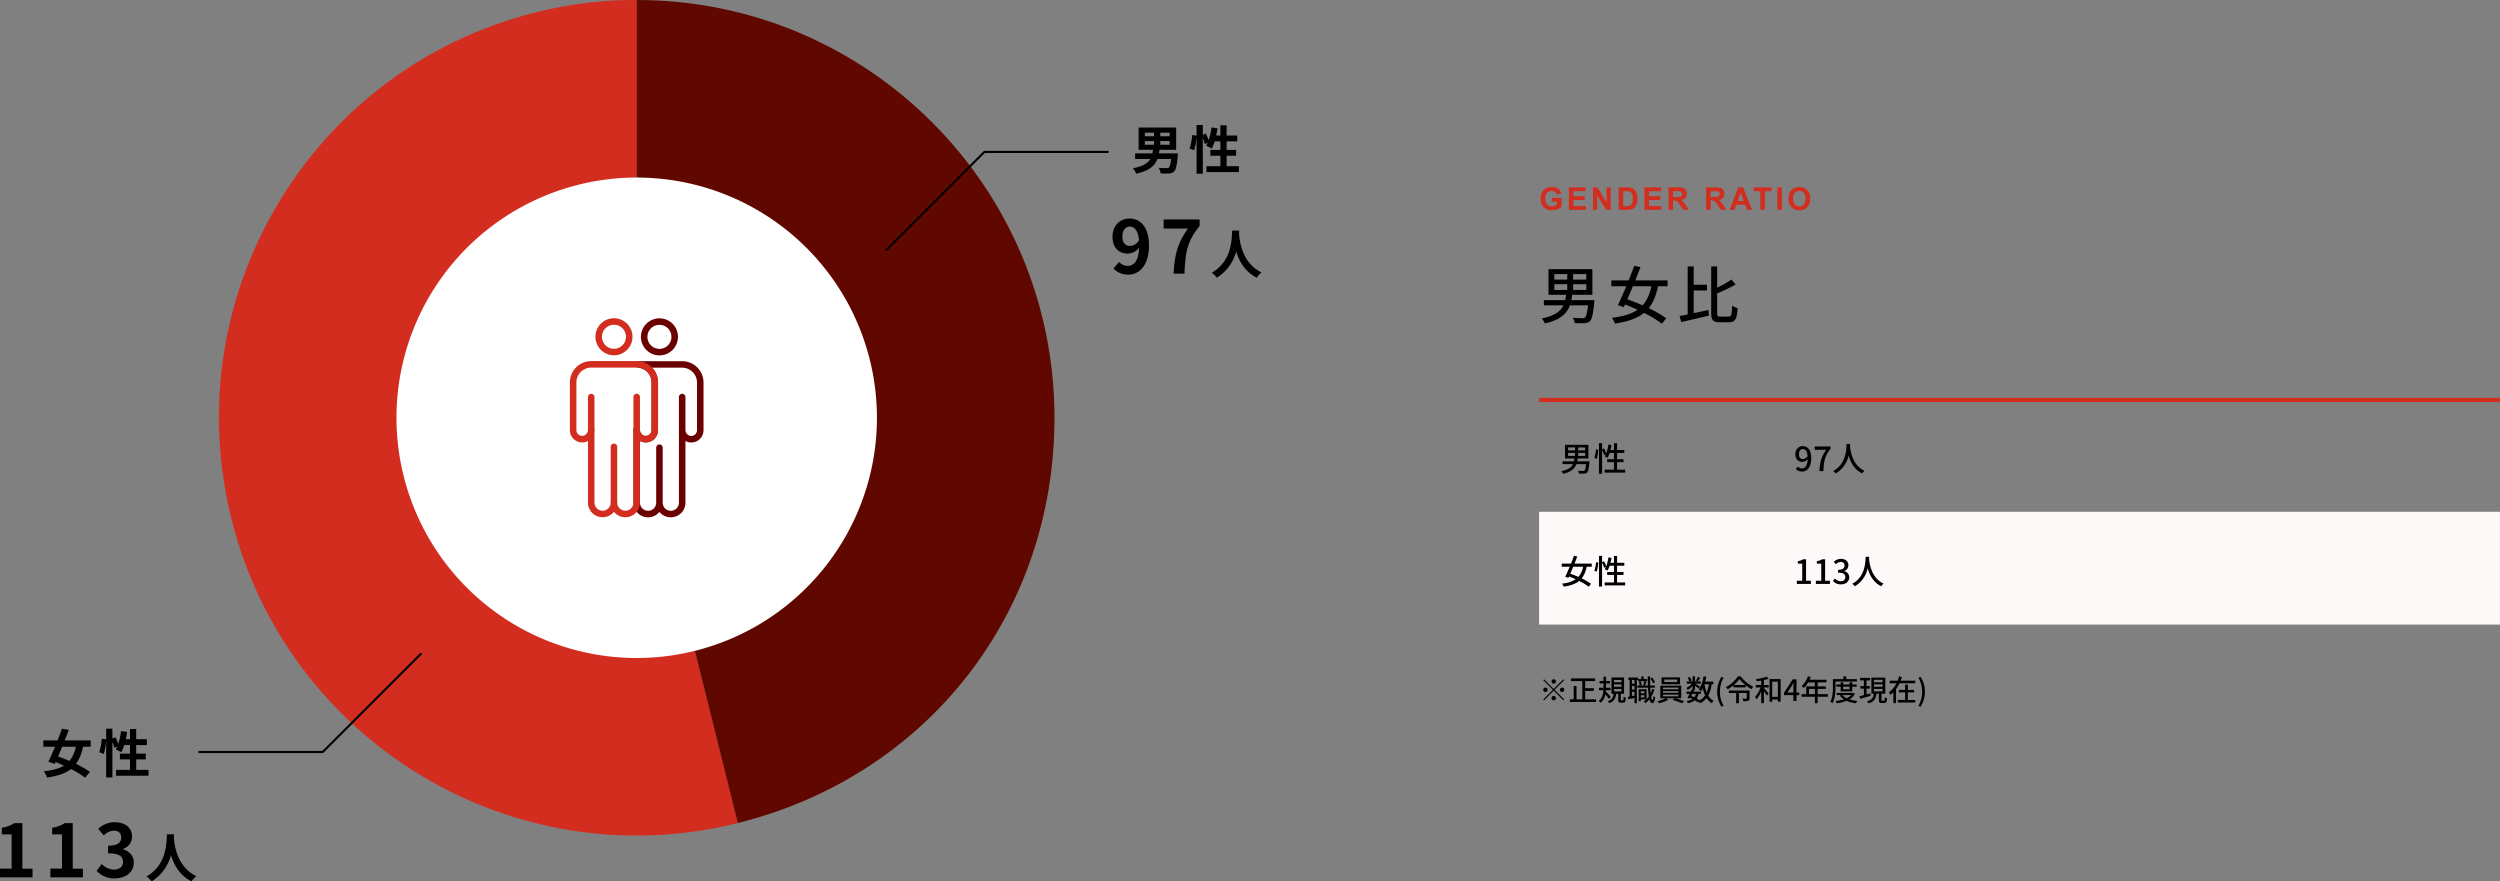 <svg xmlns="http://www.w3.org/2000/svg" width="1196.802" height="421.95" viewBox="0 0 1196.802 421.95"><rect x="0" y="0" width="1196.802" height="421.95" fill="#808080" stroke="none"/><g transform="translate(-363.198 -791.118)"><path d="M0,0H460V54H0Z" transform="translate(1100 1036.118)" fill="#fdf9f8"/><path d="M6.086-3.948V-5.757h4.673v4.277A5.882,5.882,0,0,1,8.785-.319a7.184,7.184,0,0,1-2.618.5A5.877,5.877,0,0,1,3.23-.524,4.494,4.494,0,0,1,1.348-2.545a6.533,6.533,0,0,1-.63-2.86,6.18,6.18,0,0,1,.7-2.981,4.735,4.735,0,0,1,2.058-2A5.553,5.553,0,0,1,6.05-10.92a5.129,5.129,0,0,1,3.124.839A3.787,3.787,0,0,1,10.62-7.764l-2.153.4A2.274,2.274,0,0,0,7.614-8.61,2.579,2.579,0,0,0,6.05-9.067a2.938,2.938,0,0,0-2.26.9,3.8,3.8,0,0,0-.839,2.673A4.2,4.2,0,0,0,3.8-2.626a2.837,2.837,0,0,0,2.227.956,3.733,3.733,0,0,0,1.366-.267,4.681,4.681,0,0,0,1.176-.648V-3.948ZM14.259,0V-10.737H22.22v1.816H16.427v2.38h5.391v1.809H16.427v2.922h6V0ZM25.786,0V-10.737H27.9l4.395,7.17v-7.17H34.3V0H32.128L27.8-7V0Zm12.3-10.737h3.962a7.738,7.738,0,0,1,2.043.205,3.591,3.591,0,0,1,1.619.989A4.691,4.691,0,0,1,46.739-7.8a7.924,7.924,0,0,1,.352,2.538,7.057,7.057,0,0,1-.33,2.285,4.734,4.734,0,0,1-1.15,1.9,3.811,3.811,0,0,1-1.523.857A6.559,6.559,0,0,1,42.168,0h-4.08Zm2.168,1.816v7.112h1.619a5.907,5.907,0,0,0,1.311-.1,2,2,0,0,0,.875-.447,2.273,2.273,0,0,0,.568-1.036,7,7,0,0,0,.22-1.967,6.415,6.415,0,0,0-.22-1.912,2.457,2.457,0,0,0-.615-1.04,2.063,2.063,0,0,0-1-.505,9.83,9.83,0,0,0-1.78-.1ZM50.429,0V-10.737H58.39v1.816H52.6v2.38h5.391v1.809H52.6v2.922h6V0ZM61.941,0V-10.737H66.5a7.81,7.81,0,0,1,2.5.289,2.467,2.467,0,0,1,1.249,1.029,3.093,3.093,0,0,1,.469,1.692,2.866,2.866,0,0,1-.71,2,3.412,3.412,0,0,1-2.124.992,5.058,5.058,0,0,1,1.161.9,12.237,12.237,0,0,1,1.234,1.743L71.594,0H69L67.434-2.336a15.156,15.156,0,0,0-1.143-1.578,1.664,1.664,0,0,0-.652-.447,3.573,3.573,0,0,0-1.091-.121h-.439V0Zm2.168-6.2h1.6a8.283,8.283,0,0,0,1.948-.132,1.168,1.168,0,0,0,.608-.454,1.4,1.4,0,0,0,.22-.806,1.287,1.287,0,0,0-.289-.875,1.328,1.328,0,0,0-.817-.421q-.264-.037-1.582-.037H64.109ZM79.941,0V-10.737H84.5a7.81,7.81,0,0,1,2.5.289,2.467,2.467,0,0,1,1.249,1.029,3.093,3.093,0,0,1,.469,1.692,2.866,2.866,0,0,1-.71,2,3.412,3.412,0,0,1-2.124.992,5.058,5.058,0,0,1,1.161.9,12.237,12.237,0,0,1,1.234,1.743L89.594,0H87L85.434-2.336a15.156,15.156,0,0,0-1.143-1.578,1.664,1.664,0,0,0-.652-.447,3.573,3.573,0,0,0-1.091-.121h-.439V0Zm2.168-6.2h1.6a8.283,8.283,0,0,0,1.948-.132,1.168,1.168,0,0,0,.608-.454,1.4,1.4,0,0,0,.22-.806,1.287,1.287,0,0,0-.289-.875,1.328,1.328,0,0,0-.817-.421q-.264-.037-1.582-.037H82.109ZM101.949,0H99.59l-.937-2.439H94.361L93.475,0h-2.3l4.182-10.737h2.292ZM97.957-4.248,96.478-8.232l-1.45,3.984ZM105.9,0V-8.921h-3.186v-1.816h8.533v1.816H108.07V0Zm8.18,0V-10.737h2.168V0Zm5.294-5.3a6.829,6.829,0,0,1,.491-2.754,5.053,5.053,0,0,1,1-1.472,4.18,4.18,0,0,1,1.388-.967,5.9,5.9,0,0,1,2.314-.425,5.041,5.041,0,0,1,3.8,1.472,5.642,5.642,0,0,1,1.425,4.094,5.624,5.624,0,0,1-1.414,4.069A5,5,0,0,1,124.6.183a5.053,5.053,0,0,1-3.809-1.461A5.545,5.545,0,0,1,119.376-5.3Zm2.234-.073a4.023,4.023,0,0,0,.842,2.765,2.744,2.744,0,0,0,2.139.941,2.721,2.721,0,0,0,2.128-.934,4.1,4.1,0,0,0,.831-2.8,4.037,4.037,0,0,0-.809-2.754,2.738,2.738,0,0,0-2.15-.908,2.757,2.757,0,0,0-2.161.919A4.057,4.057,0,0,0,121.61-5.376Z" transform="translate(1100 891.58)" fill="#d32d1f"/><path d="M7.29-16.41h6.18v2.76H7.29Zm0-4.86h6.18v2.67H7.29Zm15.3,2.67h-6.3v-2.67h6.3Zm0,4.95h-6.3v-2.76h6.3Zm3.9,4.86H15.42c.18-.81.33-1.68.45-2.55H25.5V-23.61H4.5v12.27h8.43c-.12.87-.24,1.74-.42,2.55H2.28V-6.3h9.36C10.26-3.42,7.47-1.26,1.26-.03a7.613,7.613,0,0,1,1.47,2.4c7.41-1.65,10.53-4.65,12-8.67h8.7c-.39,3.63-.84,5.31-1.47,5.85a1.76,1.76,0,0,1-1.29.3c-.75,0-2.67-.03-4.56-.18a5.816,5.816,0,0,1,.9,2.52c1.89.09,3.72.12,4.68.06a3.851,3.851,0,0,0,2.61-.96c.99-.96,1.56-3.36,2.1-8.94Zm27.27-6.63c-.87,3.9-2.19,6.87-4.23,9.12-2.46-1.08-4.98-2.07-7.29-2.88.84-1.95,1.74-4.08,2.64-6.24Zm7.74,0v-2.82H46.05c.87-2.22,1.74-4.41,2.49-6.39l-3.03-.54c-.75,2.13-1.68,4.53-2.64,6.93H34.59v2.82h7.14c-1.41,3.36-2.85,6.6-4.02,9L40.53-5.4l.6-1.29c1.95.72,3.99,1.59,6,2.52C44.22-2.16,40.26-.99,34.83-.3A8.928,8.928,0,0,1,36.3,2.43c6.24-.93,10.68-2.49,13.92-5.1a54.11,54.11,0,0,1,8.55,5.16l2.1-2.58a55.366,55.366,0,0,0-8.4-4.86c2.13-2.61,3.51-6.03,4.47-10.47Zm12.51,2.01h6.36v-2.73H74.01v-8.79H71.13V-1.95c-1.44.3-2.76.57-3.9.78l.84,2.88C71.76.87,76.71-.27,81.33-1.38l-.27-2.7c-2.34.51-4.77,1.05-7.05,1.53ZM86.73-.9c-1.29,0-1.5-.24-1.5-1.92v-9.21a67.257,67.257,0,0,0,8.85-4.26l-2.01-2.37a45.082,45.082,0,0,1-6.84,3.9V-24.93H82.38V-2.85c0,3.63.84,4.65,3.99,4.65h4.62c2.97,0,3.75-1.77,4.05-6.72a8.3,8.3,0,0,1-2.61-1.23c-.21,4.2-.39,5.25-1.68,5.25Z" transform="translate(1100 943.58)"/><path d="M3.888-8.752h3.3V-7.28h-3.3Zm0-2.592h3.3V-9.92h-3.3Zm8.16,1.424H8.688v-1.424h3.36Zm0,2.64H8.688V-8.752h3.36Zm2.08,2.592h-5.9c.1-.432.176-.9.24-1.36H13.6v-6.544H2.4v6.544H6.9c-.064.464-.128.928-.224,1.36H1.216V-3.36H6.208C5.472-1.824,3.984-.672.672-.016a4.06,4.06,0,0,1,.784,1.28c3.952-.88,5.616-2.48,6.4-4.624H12.5c-.208,1.936-.448,2.832-.784,3.12a.938.938,0,0,1-.688.16c-.4,0-1.424-.016-2.432-.1a3.1,3.1,0,0,1,.48,1.344c1.008.048,1.984.064,2.5.032A2.054,2.054,0,0,0,12.96.688c.528-.512.832-1.792,1.12-4.768Zm3.456-1.2a20.289,20.289,0,0,0,.752-4.352l-1.088-.16a18.159,18.159,0,0,1-.8,4.128Zm9.744,5.2V-4.32h3.1V-5.712h-3.1V-8.72h3.456v-1.408H27.328V-13.36H25.84v3.232H24.16a21.551,21.551,0,0,0,.48-2.336l-1.456-.24a18.833,18.833,0,0,1-1.056,4.256,14.34,14.34,0,0,0-1.04-2.4l-.944.384v-2.96H18.656V1.248h1.488V-10.224a14.559,14.559,0,0,1,.96,2.512l.9-.432a7.112,7.112,0,0,1-.592,1.1,8.658,8.658,0,0,1,1.328.688A14.39,14.39,0,0,0,23.76-8.72h2.08v3.008H22.592V-4.32H25.84V-.688H21.392V.72H31.2V-.688Z" transform="translate(1110 1016.656)"/><path d="M11.072-8.224A10.354,10.354,0,0,1,8.816-3.36C7.5-3.936,6.16-4.464,4.928-4.9c.448-1.04.928-2.176,1.408-3.328Zm4.128,0v-1.5H6.96c.464-1.184.928-2.352,1.328-3.408l-1.616-.288c-.4,1.136-.9,2.416-1.408,3.7H.848v1.5H4.656C3.9-6.432,3.136-4.7,2.512-3.424l1.5.544.32-.688c1.04.384,2.128.848,3.2,1.344A14.673,14.673,0,0,1,.976-.16,4.762,4.762,0,0,1,1.76,1.3c3.328-.5,5.7-1.328,7.424-2.72a28.859,28.859,0,0,1,4.56,2.752l1.12-1.376a29.529,29.529,0,0,0-4.48-2.592,12.937,12.937,0,0,0,2.384-5.584Zm2.384,2.336a20.289,20.289,0,0,0,.752-4.352l-1.088-.16a18.159,18.159,0,0,1-.8,4.128Zm9.744,5.2V-4.32h3.1V-5.712h-3.1V-8.72h3.456v-1.408H27.328V-13.36H25.84v3.232H24.16a21.551,21.551,0,0,0,.48-2.336l-1.456-.24a18.833,18.833,0,0,1-1.056,4.256,14.34,14.34,0,0,0-1.04-2.4l-.944.384v-2.96H18.656V1.248h1.488V-10.224a14.559,14.559,0,0,1,.96,2.512l.9-.432a7.112,7.112,0,0,1-.592,1.1,8.658,8.658,0,0,1,1.328.688A14.39,14.39,0,0,0,23.76-8.72h2.08v3.008H22.592V-4.32H25.84V-.688H21.392V.72H31.2V-.688Z" transform="translate(1110 1070.656)"/><path d="M1.376,0H8.1V-1.52h-2.3V-11.792H4.4a6.925,6.925,0,0,1-2.56.912v1.168H3.952V-1.52H1.376ZM10.5,0h6.72V-1.52h-2.3V-11.792H13.52a6.925,6.925,0,0,1-2.56.912v1.168h2.112V-1.52H10.5ZM22.528.208c2.16,0,3.936-1.248,3.936-3.376a2.982,2.982,0,0,0-2.432-2.944v-.08A2.846,2.846,0,0,0,26.064-8.96c0-1.936-1.488-3.04-3.6-3.04a4.963,4.963,0,0,0-3.376,1.424l.96,1.152a3.43,3.43,0,0,1,2.352-1.1,1.636,1.636,0,0,1,1.808,1.7c0,1.184-.768,2.064-3.088,2.064v1.36c2.656,0,3.488.848,3.488,2.144A1.98,1.98,0,0,1,22.368-1.3a3.806,3.806,0,0,1-2.784-1.3l-.9,1.184A4.888,4.888,0,0,0,22.528.208Zm11.792-13.2C34.208-10.88,34.3-3.456,27.9-.048A5.093,5.093,0,0,1,29.136,1.12,13.281,13.281,0,0,0,35.3-7.52C36.128-4.432,37.9-.768,41.776,1.1A4.82,4.82,0,0,1,42.912-.144C36.928-2.9,36.1-10.08,35.952-12.208c.032-.288.032-.56.048-.784Z" transform="translate(1222 1070.656)"/><path d="M2.4-8.128c0-1.536.8-2.448,1.808-2.448,1.28,0,2.16,1.056,2.336,3.376A2.8,2.8,0,0,1,4.3-5.76C3.072-5.76,2.4-6.624,2.4-8.128ZM3.888.208c2.272,0,4.384-1.856,4.384-6.5,0-3.9-1.824-5.712-4.08-5.712a3.6,3.6,0,0,0-3.5,3.872c0,2.464,1.328,3.7,3.3,3.7A3.541,3.541,0,0,0,6.576-5.808C6.464-2.448,5.232-1.3,3.808-1.3a2.617,2.617,0,0,1-1.92-.88L.88-1.04A4.041,4.041,0,0,0,3.888.208ZM12.208,0H14.1c.192-4.608.624-7.216,3.392-10.656v-1.136H9.9v1.568H15.44C13.168-7.056,12.416-4.3,12.208,0ZM25.2-12.992c-.112,2.112-.016,9.536-6.416,12.944A5.093,5.093,0,0,1,20.016,1.12a13.281,13.281,0,0,0,6.16-8.64c.832,3.088,2.608,6.752,6.48,8.624A4.82,4.82,0,0,1,33.792-.144c-5.984-2.752-6.816-9.936-6.96-12.064.032-.288.032-.56.048-.784Z" transform="translate(1222 1016.656)"/><path d="M7,7.74A1.05,1.05,0,1,0,5.95,6.69,1.058,1.058,0,0,0,7,7.74Zm0,2.534L2.38,5.654l-.406.406,4.62,4.62L1.96,15.314l.406.406L7,11.086l4.62,4.62.406-.406-4.62-4.62,4.62-4.62-.406-.406Zm-2.94.406a1.05,1.05,0,1,0-1.05,1.05A1.058,1.058,0,0,0,4.06,10.68Zm5.88,0a1.05,1.05,0,1,0,1.05-1.05A1.058,1.058,0,0,0,9.94,10.68ZM7,13.62a1.05,1.05,0,1,0,1.05,1.05A1.058,1.058,0,0,0,7,13.62Zm15.064,1.638V11.184h4.172V9.924H22.064V6.494h4.774V5.22H15.246V6.494h5.446v8.764H17.906V8.874H16.562v6.384h-1.82v1.26h12.53v-1.26Zm12.208-1.19c-.336-.42-1.75-2.03-2.324-2.59.014-.2.042-.406.056-.6H34.16V9.686H32.046V7.642h1.876V6.48H32.046V4.394H30.828V6.48h-1.9V7.642h1.9V9.686h-2.17v1.19h2.128C30.66,12.724,30.2,14.754,28.518,16a4.631,4.631,0,0,1,.9.924,6.912,6.912,0,0,0,2.324-4.1,25.1,25.1,0,0,1,1.638,2.2ZM35.854,10.3h3.57v1.134h-3.57Zm0-2.2h3.57V9.252h-3.57Zm0-2.156h3.57V7.054h-3.57ZM39.4,15.706c-.266,0-.308-.042-.308-.392v-2.7H40.67V4.772H34.636v7.84h1.008a3.665,3.665,0,0,1-2.814,3.514,3.443,3.443,0,0,1,.728.966c2.394-.868,3.066-2.408,3.318-4.48h1.008v2.716c0,1.148.224,1.526,1.3,1.526h1.036c.9,0,1.2-.49,1.3-2.422a2.953,2.953,0,0,1-1.064-.49c-.042,1.568-.1,1.764-.35,1.764ZM55.482,7.04A8.648,8.648,0,0,0,54.054,4.8l-.868.462a9.836,9.836,0,0,1,1.372,2.3Zm-9.8.714H44.436V5.976h1.246Zm-1.246,5.908V11.674h1.246v1.75ZM45.682,10.6H44.436V8.818h1.246ZM51.7,5.584H50.078v-1.3h-1.12v1.3h-1.54v-.77H42.742V5.976h.6v7.882c-.308.056-.6.112-.868.154L42.7,15.2c.882-.182,1.918-.406,2.982-.63v2.534h1.092V5.976h.616v.6H51.7Zm-3,8.764V13.27h1.722v1.078Zm1.722-3v1.036H48.706V11.352Zm3.682-1.064a14.024,14.024,0,0,1-.672,1.96c-.084-.77-.14-1.638-.2-2.576h2.2V8.636H53.2c-.056-1.358-.07-2.842-.07-4.368H51.982c.014,1.554.056,3.024.1,4.368H50.722c.2-.49.392-1.2.616-1.848l-1.022-.21c-.084.546-.28,1.358-.42,1.876l.7.182H48.37l.686-.168a6.862,6.862,0,0,0-.434-1.862l-.868.2a7.647,7.647,0,0,1,.378,1.834H47.04V9.672h5.1a35.294,35.294,0,0,0,.392,4.214A9.429,9.429,0,0,1,51.45,15.16V10.414H47.684v5.712h1.022v-.854h2.632a7.821,7.821,0,0,1-1.274.966,5.864,5.864,0,0,1,.756.868,10,10,0,0,0,2-1.848c.322,1.162.784,1.806,1.428,1.82.476.014,1.036-.518,1.316-2.73a4.2,4.2,0,0,1-.854-.714c-.07,1.232-.21,1.932-.406,1.932-.252,0-.462-.56-.63-1.512a13.18,13.18,0,0,0,1.484-3.528Zm12-3.3H59.934V5.78h6.174Zm1.372-2.24H58.632V8.02H67.48ZM59.318,12.99h7.35v.826h-7.35Zm0-1.68h7.35v.812h-7.35Zm0-1.68h7.35v.8h-7.35Zm8.708,5.11V8.692h-10V14.74h2.45a16.392,16.392,0,0,1-3.92,1.428,7.844,7.844,0,0,1,.98.938,17.627,17.627,0,0,0,4.34-1.694l-1.008-.672H64.96l-1.036.77a37.265,37.265,0,0,1,4.41,1.61l1.148-.91a41.738,41.738,0,0,0-4.172-1.47ZM76.048,4.478a11.346,11.346,0,0,1-.994,1.806l.868.392c.35-.434.8-1.106,1.246-1.736Zm5.208,3.528a15.617,15.617,0,0,1-1.008,3.948A18.9,18.9,0,0,1,79.17,8.006Zm-6.2,4.634a4.377,4.377,0,0,1-.728,1.61c-.476-.238-.98-.448-1.47-.644.168-.308.336-.644.518-.966Zm8.372-4.634V6.774H79.52c.2-.756.35-1.54.49-2.338l-1.316-.2a13.685,13.685,0,0,1-2.24,6.272,7.4,7.4,0,0,1,1.036.91,9.439,9.439,0,0,0,.868-1.428,16.891,16.891,0,0,0,1.12,3.36,7.437,7.437,0,0,1-2.646,2.352,14.844,14.844,0,0,0-1.414-.882A5.725,5.725,0,0,0,76.3,12.64h1.148V11.562H73.92c.14-.294.28-.574.406-.84l-.378-.084h.7V8.72c.63.476,1.372,1.064,1.708,1.386l.7-.91c-.35-.252-1.708-1.092-2.338-1.442h2.674V6.7H74.648V4.24h-1.2V6.7h-1.4l.924-.406a6.3,6.3,0,0,0-.9-1.75l-.938.392a6.916,6.916,0,0,1,.8,1.764h-1.26v1.05h2.422a6.947,6.947,0,0,1-2.618,2,5.152,5.152,0,0,1,.686.98A9.955,9.955,0,0,0,73.444,8.9v1.624l-.336-.07c-.154.35-.322.728-.518,1.106H70.56V12.64h1.5c-.378.7-.742,1.372-1.05,1.89l1.134.35.182-.322c.378.168.742.35,1.106.532a6.838,6.838,0,0,1-2.828.938,2.739,2.739,0,0,1,.56,1.078,7.992,7.992,0,0,0,3.4-1.386A10.226,10.226,0,0,1,76.118,16.8l.462-.476a6.292,6.292,0,0,1,.49.826,9.1,9.1,0,0,0,3.108-2.506,7.532,7.532,0,0,0,2.478,2.45,4.759,4.759,0,0,1,.91-1.12,6.561,6.561,0,0,1-2.59-2.548A15.859,15.859,0,0,0,82.6,8.006Zm3.892,10.78,1.008-.448a13.072,13.072,0,0,1-1.764-6.72A13.144,13.144,0,0,1,88.326,4.9l-1.008-.434a13.193,13.193,0,0,0-2.072,7.154A13.205,13.205,0,0,0,87.318,18.786Zm13.426-7.756H90.818v1.176h3.5v4.9h1.358v-4.9h3.738v2.506c0,.168-.07.21-.294.224-.2,0-1.022.014-1.778-.028a5.31,5.31,0,0,1,.448,1.274,6.584,6.584,0,0,0,2.31-.224c.5-.21.644-.56.644-1.218ZM93.226,8.37a16.037,16.037,0,0,0,2.688-2.828A17.236,17.236,0,0,0,98.728,8.37Zm1.96-4.13a16.236,16.236,0,0,1-5.74,5.152,5.218,5.218,0,0,1,.84,1.05A20.025,20.025,0,0,0,93.058,8.51V9.546H98.9V8.5a19.468,19.468,0,0,0,2.772,1.89,6.87,6.87,0,0,1,.868-1.148,16.911,16.911,0,0,1-6.034-5Zm12.432,1.778a13.3,13.3,0,0,0,2.24-.616l-.868-1.008A26.045,26.045,0,0,1,103.8,5.57a5.165,5.165,0,0,1,.364,1.008c.686-.084,1.428-.168,2.156-.294V8.37h-2.6v1.2h2.282a12.992,12.992,0,0,1-2.618,4.466,6.482,6.482,0,0,1,.686,1.2,13.66,13.66,0,0,0,2.254-3.794v5.628h1.3v-5.7c.546.742,1.19,1.638,1.47,2.142l.784-1.064c-.322-.42-1.708-2.016-2.254-2.562V9.574h2.254V8.37h-2.254Zm3.962,8.064V6.8h2.73v7.28Zm-1.26-8.526V16.462h1.26V15.328h2.73v1.036h1.33V5.556Zm8.554,6.426,2.03-3.108c.294-.532.574-1.064.826-1.6h.056c-.028.574-.07,1.442-.07,2v2.7ZM121.716,16h1.512V13.228h1.3V11.982h-1.3v-6.3h-1.876l-4.1,6.468v1.078h4.466Zm7.476-3.248V10.274h2.814v2.478Zm9.072,0H133.35V10.274h3.906V9.056H133.35V7.124h4.228V5.864h-8.106c.182-.42.378-.882.546-1.316L128.7,4.2a11.327,11.327,0,0,1-3.052,4.746,10.353,10.353,0,0,1,1.134.84,12.737,12.737,0,0,0,2.016-2.66h3.206V9.056H127.89v3.7h-2.254v1.26h6.37v3.094h1.344V14.012h4.914Zm3.626-6.02h10.248V5.57h-5.1V4.254h-1.358V5.57h-5.04V9.518c0,2.03-.1,4.872-1.232,6.86a5.893,5.893,0,0,1,1.064.714c1.218-2.128,1.414-5.376,1.414-7.574ZM148.624,9.2v1.232H145.6V9.2Zm1.274,2.24V9.2h2.142V8.132H149.9V7.068h-1.274V8.132H145.6V7.068h-1.232V8.132H142.3V9.2h2.072v2.24Zm-.588,1.778a6.452,6.452,0,0,1-2.072,1.512,6.023,6.023,0,0,1-2.03-1.512Zm1.092-1.092-.238.042H142.45v1.05h2.142l-.63.238a7.453,7.453,0,0,0,1.932,1.806,19.52,19.52,0,0,1-4,.77,3.991,3.991,0,0,1,.546,1.092,18.379,18.379,0,0,0,4.76-1.148,15.844,15.844,0,0,0,4.438,1.162,4.635,4.635,0,0,1,.756-1.12,18.408,18.408,0,0,1-3.794-.742,6.752,6.752,0,0,0,2.6-2.716Zm8.134.266-1.792.5V10.106h1.582V8.9h-1.582V6.172h1.722v-1.2h-4.8v1.2h1.82V8.9H153.8v1.2h1.68v3.136c-.784.21-1.512.406-2.1.532l.322,1.246c1.4-.406,3.262-.938,5.012-1.47Zm1.75-2.128h4.144v1.176h-4.144Zm0-2.184h4.144V9.252h-4.144Zm0-2.17h4.144V7.068h-4.144Zm3.948,9.982c-.294,0-.35-.042-.35-.42v-2.94h1.834v-7.7h-6.65v7.7h1.148c-.21,1.75-.742,2.94-3.248,3.6a3.6,3.6,0,0,1,.728,1.064c2.842-.868,3.542-2.422,3.794-4.662h1.148v2.954c0,1.162.266,1.526,1.386,1.526h1.218c.91,0,1.218-.462,1.33-2.254a3.352,3.352,0,0,1-1.092-.49c-.042,1.414-.1,1.624-.392,1.624ZM176.54,11.94h2.982v-1.2H176.54V8.216h-1.316v2.52h-3v1.2h3v3.612H171.7V16.77h8.358V15.552H176.54ZM173.068,6.3c.224-.574.42-1.148.6-1.722l-1.358-.336a14.781,14.781,0,0,1-.686,2.058h-3.78V7.544h3.22a11.433,11.433,0,0,1-3.6,4.326,7.778,7.778,0,0,1,.644,1.218,12.2,12.2,0,0,0,1.456-1.218v5.208h1.3v-6.72a17.115,17.115,0,0,0,1.666-2.814h7.532V6.3ZM182.6,18.786a13.1,13.1,0,0,0,2.086-7.168A13.085,13.085,0,0,0,182.6,4.464l-1.008.434a13.144,13.144,0,0,1,1.764,6.72,13.072,13.072,0,0,1-1.764,6.72Z" transform="translate(1100 1110.656)"/><g transform="translate(468 791.118)"><path d="M200.024,199.976,248.4,394.012C141.239,420.731,32.707,355.518,5.988,248.355S44.482,32.659,151.645,5.94A194.328,194.328,0,0,1,200.024,0Z" fill="#d32d1f"/><path d="M200.024,199.976V0C310.468,0,400,89.532,400,199.976c0,93.546-60.83,171.405-151.6,194.036Z" fill="#600800"/></g><path d="M-19.75-13.475h4.4v1.75h-4.4Zm0-4.025h4.4v1.725h-4.4Zm11.875,1.725H-12.35V-17.5h4.475Zm0,4.05H-12.35v-1.75h4.475ZM-13-7.55c.1-.575.2-1.125.275-1.725H-4.75V-19.95H-22.725V-9.275h6.875c-.075.6-.175,1.175-.275,1.725H-24.4v2.675h7.3c-1.175,2-3.5,3.475-8.375,4.425a7.979,7.979,0,0,1,1.55,2.6c6.3-1.375,8.95-3.8,10.2-7.025H-7.15C-7.425-2.4-7.8-1.15-8.25-.775a1.571,1.571,0,0,1-1.1.25c-.675,0-2.25-.025-3.8-.15a5.894,5.894,0,0,1,.975,2.725c1.575.025,3.1.05,3.975-.025A3.514,3.514,0,0,0-5.7,1.05C-4.9.25-4.4-1.8-4-6.35c.05-.4.1-1.2.1-1.2Zm32.4,6.1v-5h4.575V-9.225H19.4v-4.1h5.1v-2.8H19.4v-4.9H16.425v4.9h-2c.25-1.125.45-2.3.625-3.475l-2.9-.4a30.257,30.257,0,0,1-1.325,6.1A28.664,28.664,0,0,0,9.45-17.05L8-16.45v-4.725H5.025v5.1l-2.1-.3A29.712,29.712,0,0,1,1.7-9.875l2.2.8A31.859,31.859,0,0,0,5.025-15.7V2.175H8V-14.9a17.384,17.384,0,0,1,.95,2.875l1.425-.65c-.25.525-.5,1-.75,1.45a26.289,26.289,0,0,1,2.65,1.35,17.078,17.078,0,0,0,1.4-3.45h2.75v4.1H11.6V-6.45h4.825v5H9.75V1.375H25.3V-1.45Zm-49.89,33.7c0-3.185,1.575-4.76,3.5-4.76,2.205,0,3.99,1.75,4.445,6.44a5.088,5.088,0,0,1-4.27,2.8C-29.055,36.735-30.49,35.3-30.49,32.255Zm2.8,18.235c5.145,0,9.94-4.235,9.94-14.035,0-8.995-4.41-12.845-9.31-12.845-4.445,0-8.155,3.325-8.155,8.645,0,5.5,3.115,8.155,7.42,8.155a7.274,7.274,0,0,0,5.32-2.8c-.245,6.475-2.625,8.68-5.53,8.68a5.748,5.748,0,0,1-4.06-1.855l-2.73,3.115A9.714,9.714,0,0,0-27.69,50.49ZM-5.99,50H-.775C-.355,39.85.45,34.565,6.47,27.215v-3.15H-10.75V28.4H.905C-4.03,35.265-5.535,41.005-5.99,50ZM22.04,29.4c-.175,3.3.175,14.65-9.8,20.175a10.419,10.419,0,0,1,2.5,2.375A21.349,21.349,0,0,0,23.99,39.4c1.4,4.6,4.2,9.75,9.85,12.55a9.772,9.772,0,0,1,2.3-2.525c-9.325-4.375-10.575-15.15-10.775-18.6.025-.525.05-1.025.075-1.425Z" transform="translate(931 872.118)"/><path d="M-9.475-12.525A16,16,0,0,1-12.55-5.7C-14.425-6.525-16.3-7.25-18-7.85c.625-1.475,1.3-3.05,1.95-4.675Zm7.1,0V-15.55h-12.45c.7-1.725,1.35-3.45,1.95-5.05l-3.275-.55c-.6,1.725-1.325,3.65-2.075,5.6H-25.05v3.025h5.6c-1.1,2.675-2.225,5.2-3.175,7.15l3,1.1L-19.2-5.2c1.325.525,2.675,1.1,4.025,1.725-2.35,1.45-5.475,2.25-9.675,2.725a10.023,10.023,0,0,1,1.575,2.975c5.05-.75,8.75-1.95,11.45-4.075A43.423,43.423,0,0,1-5.05,2.3L-2.775-.5a45.461,45.461,0,0,0-6.65-3.8,20.813,20.813,0,0,0,3.35-8.225ZM19.4-1.45v-5h4.575V-9.225H19.4v-4.1h5.1v-2.8H19.4v-4.9H16.425v4.9h-2c.25-1.125.45-2.3.625-3.475l-2.9-.4a30.257,30.257,0,0,1-1.325,6.1A28.664,28.664,0,0,0,9.45-17.05L8-16.45v-4.725H5.025v5.1l-2.1-.3A29.712,29.712,0,0,1,1.7-9.875l2.2.8A31.859,31.859,0,0,0,5.025-15.7V2.175H8V-14.9a17.384,17.384,0,0,1,.95,2.875l1.425-.65c-.25.525-.5,1-.75,1.45a26.289,26.289,0,0,1,2.65,1.35,17.078,17.078,0,0,0,1.4-3.45h2.75v4.1H11.6V-6.45h4.825v5H9.75V1.375H25.3V-1.45ZM-45.8,50h15.575V45.835h-4.865V24.065h-3.815a16.158,16.158,0,0,1-6.02,2.2v3.185h4.69v16.38H-45.8Zm24.115,0H-6.113V45.835h-4.865V24.065h-3.815a16.158,16.158,0,0,1-6.02,2.2v3.185h4.69v16.38h-5.565Zm30.835.49c4.935,0,9.1-2.765,9.1-7.525,0-3.4-2.24-5.565-5.145-6.37V36.42c2.73-1.085,4.305-3.115,4.305-5.915,0-4.41-3.4-6.895-8.4-6.895a11.491,11.491,0,0,0-7.77,3.185l2.625,3.15a7.04,7.04,0,0,1,4.9-2.275c2.2,0,3.465,1.19,3.465,3.22,0,2.31-1.54,3.955-6.3,3.955V38.52c5.635,0,7.14,1.61,7.14,4.13,0,2.345-1.785,3.64-4.41,3.64a8.228,8.228,0,0,1-5.775-2.66L.467,46.885A11.01,11.01,0,0,0,9.148,50.49ZM34.1,29.4c-.175,3.3.175,14.65-9.8,20.175a10.419,10.419,0,0,1,2.5,2.375,21.349,21.349,0,0,0,9.25-12.55c1.4,4.6,4.2,9.75,9.85,12.55a9.772,9.772,0,0,1,2.3-2.525c-9.325-4.375-10.575-15.15-10.775-18.6.025-.525.05-1.025.075-1.425Z" transform="translate(409 1161.118)"/><path d="M115,0A115,115,0,1,1,0,115,115,115,0,0,1,115,0Z" transform="translate(553 876.118)" fill="#fff"/><path d="M8716.564-15615.686l-.707-.707,47.377-47.377h59.691v1h-59.277Z" transform="translate(-7929 16527.117)"/><path d="M8775.9-15615.539h-59.691v-1h59.277l47.084-47.084.707.707Z" transform="translate(-8258 16767.156)"/><g transform="translate(636.012 943.466)"><g transform="translate(0 0)"><path d="M29.71,82.735a7,7,0,0,1-5.442-2.6,7,7,0,0,1-12.446-4.4V40.874a1.561,1.561,0,0,1,1.55-1.562h.013a1.562,1.562,0,0,1,1.56,1.537,2.9,2.9,0,0,0,2.484,2.9,2.75,2.75,0,0,0,2.137-.708,2.786,2.786,0,0,0,.906-2.046V18.155a7.061,7.061,0,0,0-6.4-7.056,1.561,1.561,0,0,1,.149-3.115H35.151A10.228,10.228,0,0,1,45.368,18.2V41.031a5.893,5.893,0,0,1-6.461,5.861,5.543,5.543,0,0,1-2.191-.685V75.73a7.015,7.015,0,0,1-7.007,7m-3.879-7a3.882,3.882,0,0,0,7.764,0V40.967a.931.931,0,0,1-.005-.121V25.17a1.561,1.561,0,1,1,3.122,0V40.741c0,.039.005.077.005.116A2.889,2.889,0,0,0,39.2,43.786a2.768,2.768,0,0,0,3.048-2.754V18.2a7.1,7.1,0,0,0-7.1-7.092H20.79a10.184,10.184,0,0,1,2.8,7.048V40.99a5.882,5.882,0,0,1-6.458,5.861,5.686,5.686,0,0,1-2.185-.669V75.73a3.882,3.882,0,0,0,7.764,0V49.405a1.561,1.561,0,0,1,3.122,0Z" transform="translate(18.609 12.569)" fill="#6a0000"/><path d="M22.081,17.757a8.87,8.87,0,1,1,8.87-8.87,8.881,8.881,0,0,1-8.87,8.87m0-14.618a5.748,5.748,0,1,0,5.748,5.748,5.754,5.754,0,0,0-5.748-5.748" transform="translate(20.796 0.025)" fill="#6a0000"/><path d="M13.621,17.741a8.87,8.87,0,1,1,8.87-8.87,8.881,8.881,0,0,1-8.87,8.87m0-14.618A5.748,5.748,0,1,0,19.369,8.87a5.755,5.755,0,0,0-5.748-5.748" transform="translate(7.479 0)" fill="#d32d1f"/><path d="M26.544,82.719a6.994,6.994,0,0,1-5.444-2.6,7,7,0,0,1-12.446-4.4V46.195a5.681,5.681,0,0,1-2.193.685A5.893,5.893,0,0,1,0,41.018V18.183A10.226,10.226,0,0,1,10.214,7.969H31.986c.332,0,.662.018.986.049A10.17,10.17,0,0,1,42.2,18.183V41.018a5.893,5.893,0,0,1-6.461,5.861,5.7,5.7,0,0,1-2.193-.674V75.717a7.009,7.009,0,0,1-7,7M21.1,74.155a1.559,1.559,0,0,1,1.56,1.562,3.882,3.882,0,0,0,7.764,0V40.928c0-.057.005-.116.01-.172a1.562,1.562,0,0,1,1.557-1.442A1.544,1.544,0,0,1,33,39.685a1.48,1.48,0,0,1,.517.87,1.444,1.444,0,0,1,.033.319,2.9,2.9,0,0,0,2.484,2.9,2.767,2.767,0,0,0,3.043-2.752V18.183a7.057,7.057,0,0,0-6.4-7.056,6.75,6.75,0,0,0-.687-.036H10.214a7.1,7.1,0,0,0-7.092,7.092V41.018A2.767,2.767,0,0,0,6.165,43.77a2.891,2.891,0,0,0,2.489-2.937,1.561,1.561,0,1,1,3.122,0V75.717a3.882,3.882,0,0,0,7.764,0,1.559,1.559,0,0,1,1.56-1.562" transform="translate(0 12.544)" fill="#d32d1f"/><path d="M4.922,32.812a1.559,1.559,0,0,1-1.56-1.56V15.616a1.56,1.56,0,1,1,3.12,0V31.252a1.559,1.559,0,0,1-1.56,1.56" transform="translate(5.292 22.122)" fill="#d32d1f"/><path d="M13.383,32.906a1.561,1.561,0,0,1-1.562-1.56V15.6a1.561,1.561,0,1,1,3.122,0V31.346a1.559,1.559,0,0,1-1.56,1.56" transform="translate(18.608 22.097)" fill="#d32d1f"/><path d="M9.151,53.118a1.559,1.559,0,0,1-1.56-1.56V24.877a1.56,1.56,0,1,1,3.12,0V51.558a1.559,1.559,0,0,1-1.56,1.56" transform="translate(11.949 36.7)" fill="#d32d1f"/></g></g><path d="M9489-15562.137H9029v-2h460Z" transform="translate(-7929 16545.719)" fill="#d32d1f"/></g></svg>